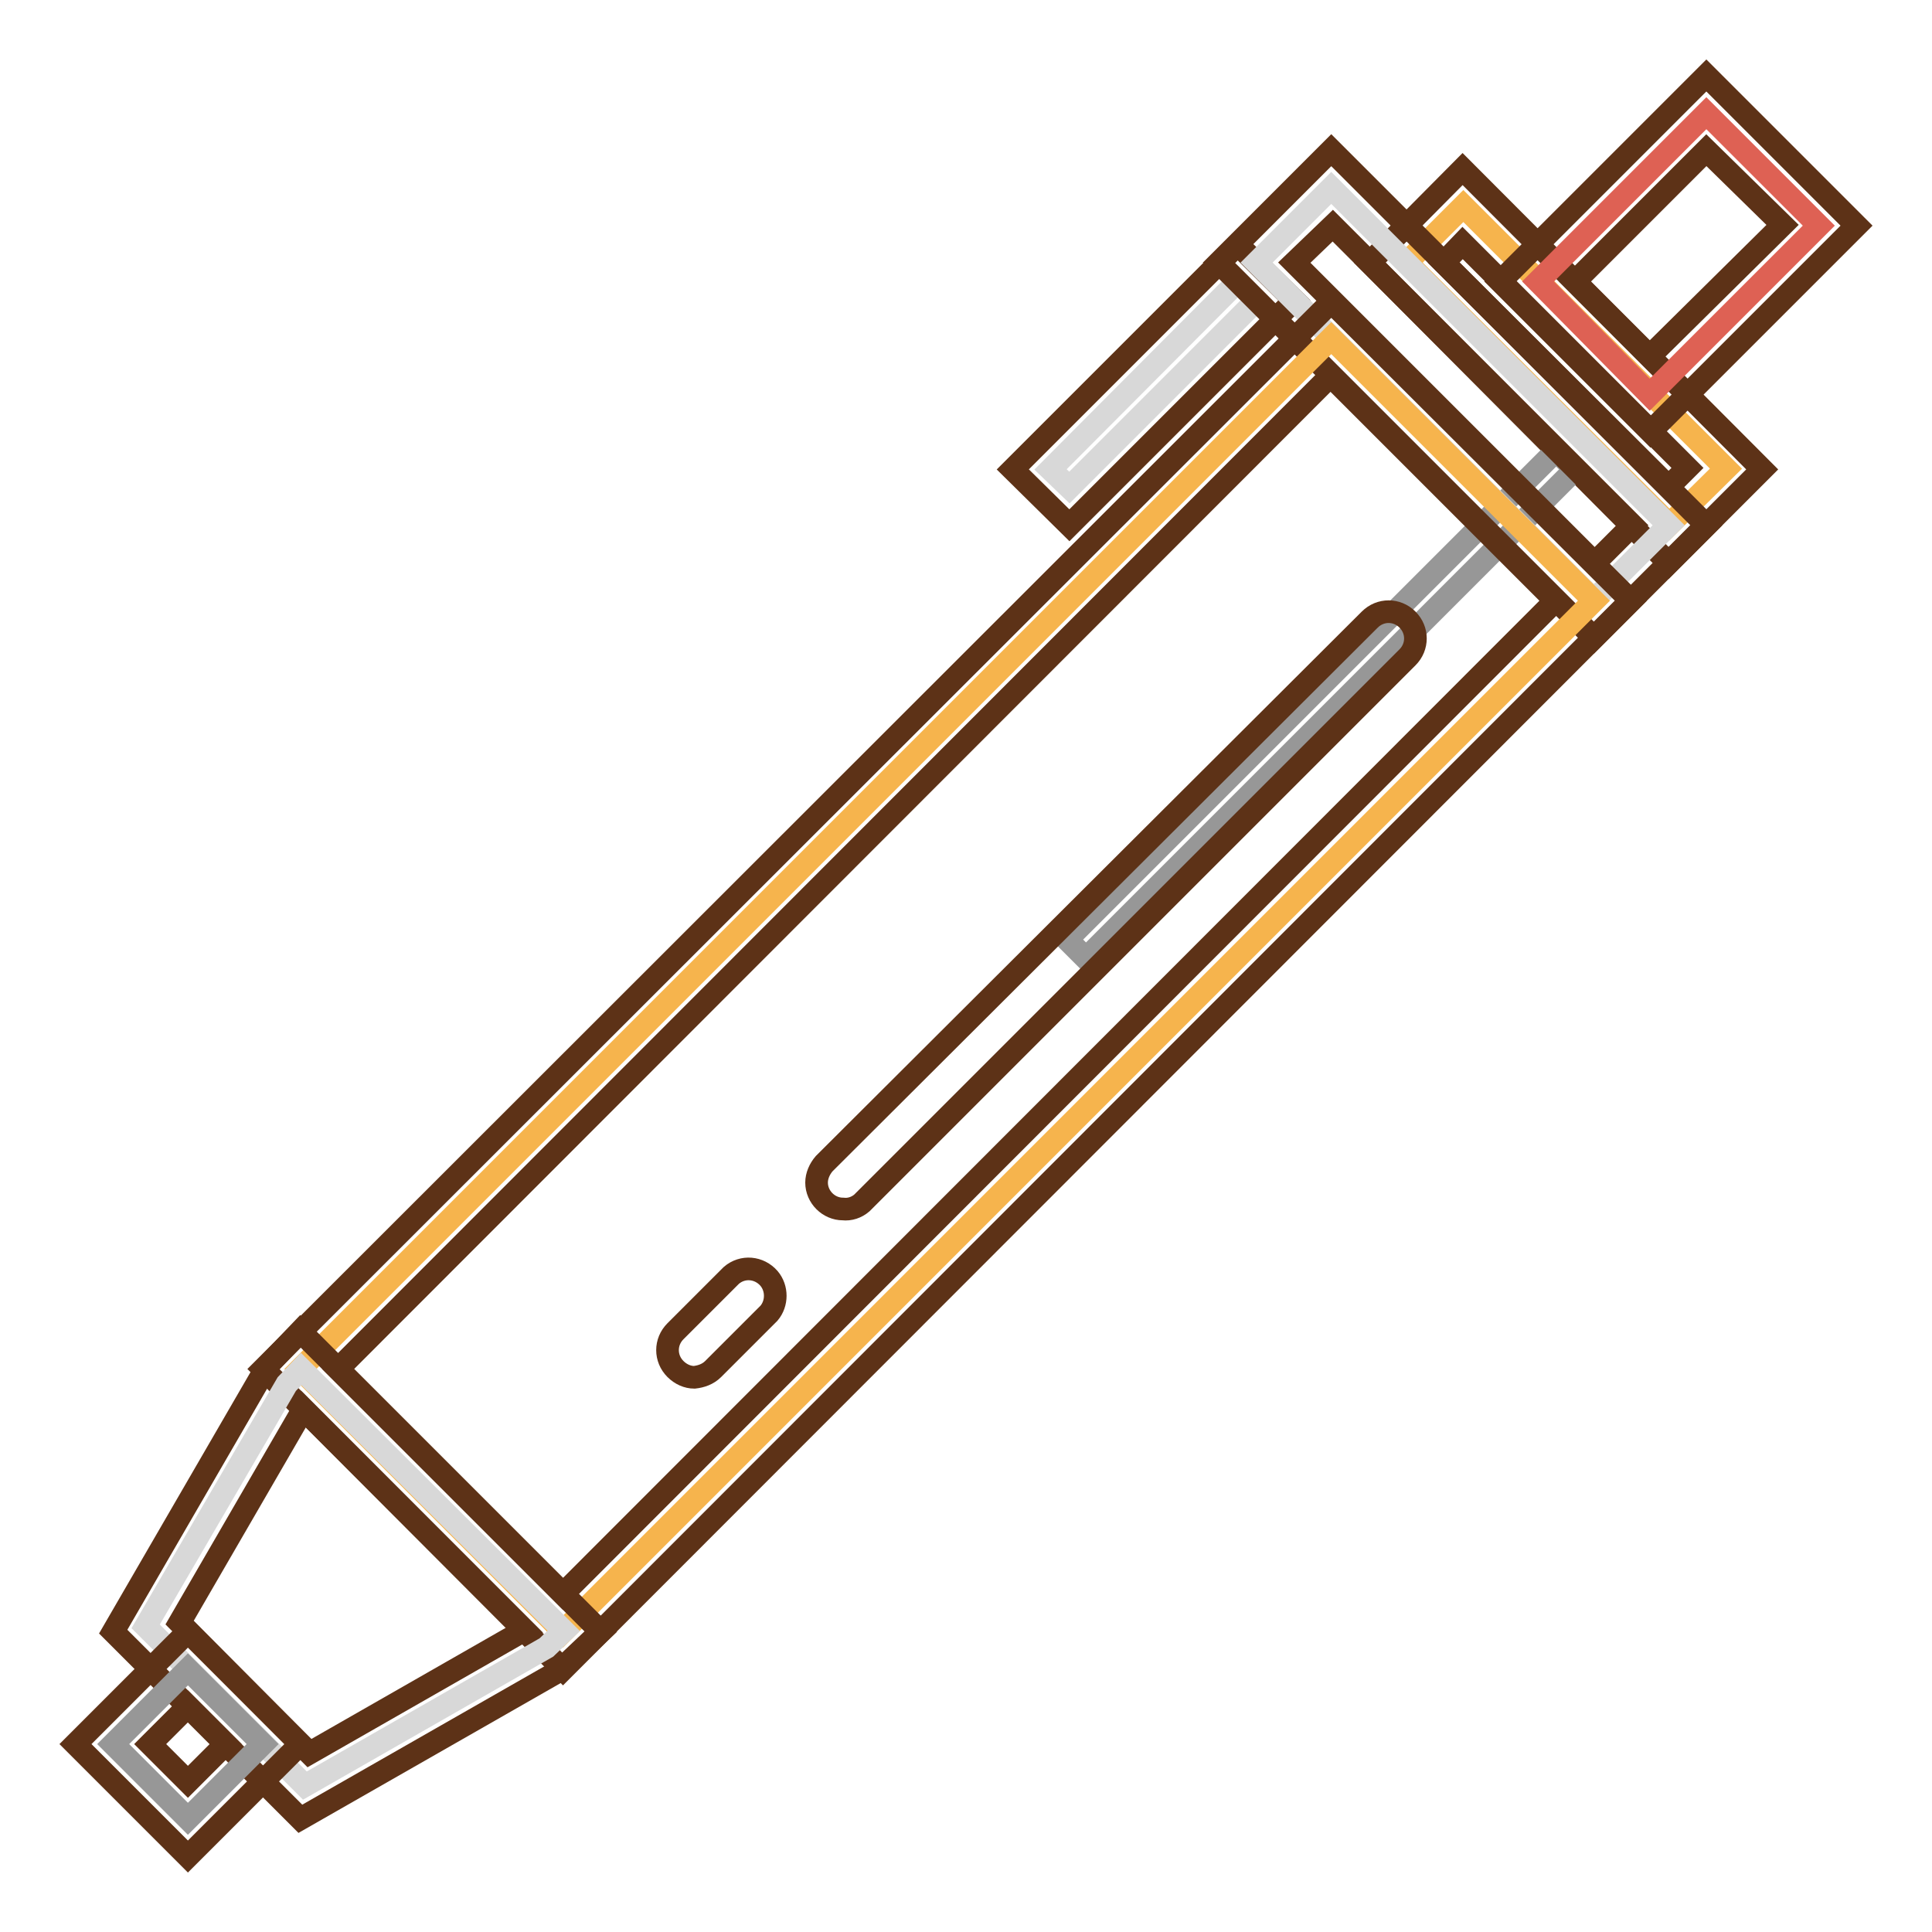 <?xml version="1.0" encoding="utf-8"?>
<!-- Svg Vector Icons : http://www.onlinewebfonts.com/icon -->
<!DOCTYPE svg PUBLIC "-//W3C//DTD SVG 1.1//EN" "http://www.w3.org/Graphics/SVG/1.1/DTD/svg11.dtd">
<svg version="1.1" xmlns="http://www.w3.org/2000/svg" xmlns:xlink="http://www.w3.org/1999/xlink" x="0px" y="0px" viewBox="0 0 256 256" enable-background="new 0 0 256 256" xml:space="preserve">
<g> <path stroke-width="3" fill-opacity="0" stroke="#f6b44d"  d="M186.4,34.8l7.5-7.5l34.8,34.8l-7.5,7.4L186.4,34.8z"/> <path stroke-width="3" fill-opacity="0" stroke="#5d3217"  d="M221.1,74.6l-39.6-39.8l12.3-12.4l39.7,39.8L221.1,74.6z M191.3,34.8l29.8,29.7l2.5-2.5l-29.8-29.8 L191.3,34.8z"/> <path stroke-width="3" fill-opacity="0" stroke="#de6154"  d="M203.8,37.3L226.1,15L241,29.9l-22.4,22.4L203.8,37.3z"/> <path stroke-width="3" fill-opacity="0" stroke="#5d3217"  d="M218.7,57.2l-19.9-19.9L226.1,10L246,29.9L218.7,57.2z M208.7,37.3l9.9,9.9l17.6-17.4l-10.1-9.9L208.7,37.3 z"/> <path stroke-width="3" fill-opacity="0" stroke="#979797"  d="M141.4,124.5l64.8-64.8l2.5,2.5L143.9,127L141.4,124.5z"/> <path stroke-width="3" fill-opacity="0" stroke="#d8d8d8"  d="M139.2,62.2L164,37.3l2.5,2.5l-24.8,24.8L139.2,62.2z"/> <path stroke-width="3" fill-opacity="0" stroke="#5d3217"  d="M134.2,62.2L164,32.4l7.5,7.4l-29.8,29.8L134.2,62.2z"/> <path stroke-width="3" fill-opacity="0" stroke="#d8d8d8"  d="M166.5,34.8l9.9-9.9l44.7,44.7l-9.9,9.9L166.5,34.8z"/> <path stroke-width="3" fill-opacity="0" stroke="#5d3217"  d="M211.2,84.5l-49.7-49.7l14.9-14.9l49.7,49.7L211.2,84.5z M171.5,34.8l39.8,39.8l5-5l-39.7-39.7L171.5,34.8z "/> <path stroke-width="3" fill-opacity="0" stroke="#f6b44d"  d="M39.8,181.4L176.4,44.8l34.8,34.8L74.6,216.2L39.8,181.4z"/> <path stroke-width="3" fill-opacity="0" stroke="#5d3217"  d="M74.6,221.2l-39.7-39.8L176.4,40l39.7,39.6L74.6,221.2z M44.8,181.4l29.8,29.8L206.1,79.6l-29.8-29.8 L44.8,181.4z"/> <path stroke-width="3" fill-opacity="0" stroke="#d8d8d8"  d="M39.9,181.4l-1.9,2l-18.7,32.1l21.1,21.1l32-18.3l2.3-2.2L39.9,181.4z"/> <path stroke-width="3" fill-opacity="0" stroke="#5d3217"  d="M39.8,241L15,216.2L35.4,181l4.4-4.6l39.8,39.8l-5.5,5.2L39.8,241z M23.8,215L41,232.3L69.5,216l-29.3-29.3 L23.8,215z"/> <path stroke-width="3" fill-opacity="0" stroke="#979797"  d="M15,231.1l9.9-9.9l9.9,9.9l-9.9,9.9L15,231.1z"/> <path stroke-width="3" fill-opacity="0" stroke="#5d3217"  d="M24.9,246L10,231.1l14.9-14.9l14.9,14.9L24.9,246z M19.9,231.1l5,5l5-5l-5-5L19.9,231.1z M111.7,160.2 c-1.9,0-3.5-1.6-3.5-3.5c0-0.9,0.4-1.8,1-2.5l72.3-72.1c1.4-1.4,3.6-1.4,5,0c1.4,1.4,1.4,3.6,0,5l-72.3,72.3 C113.5,160,112.6,160.3,111.7,160.2z M92,182.5c-0.9,0-1.8-0.4-2.5-1.1c-1.4-1.4-1.4-3.6,0-5l7.4-7.4c1.5-1.3,3.7-1.1,5,0.4 c1.1,1.3,1.1,3.3,0,4.6l-7.4,7.4C93.8,182.1,92.9,182.4,92,182.5z"/></g>
</svg>